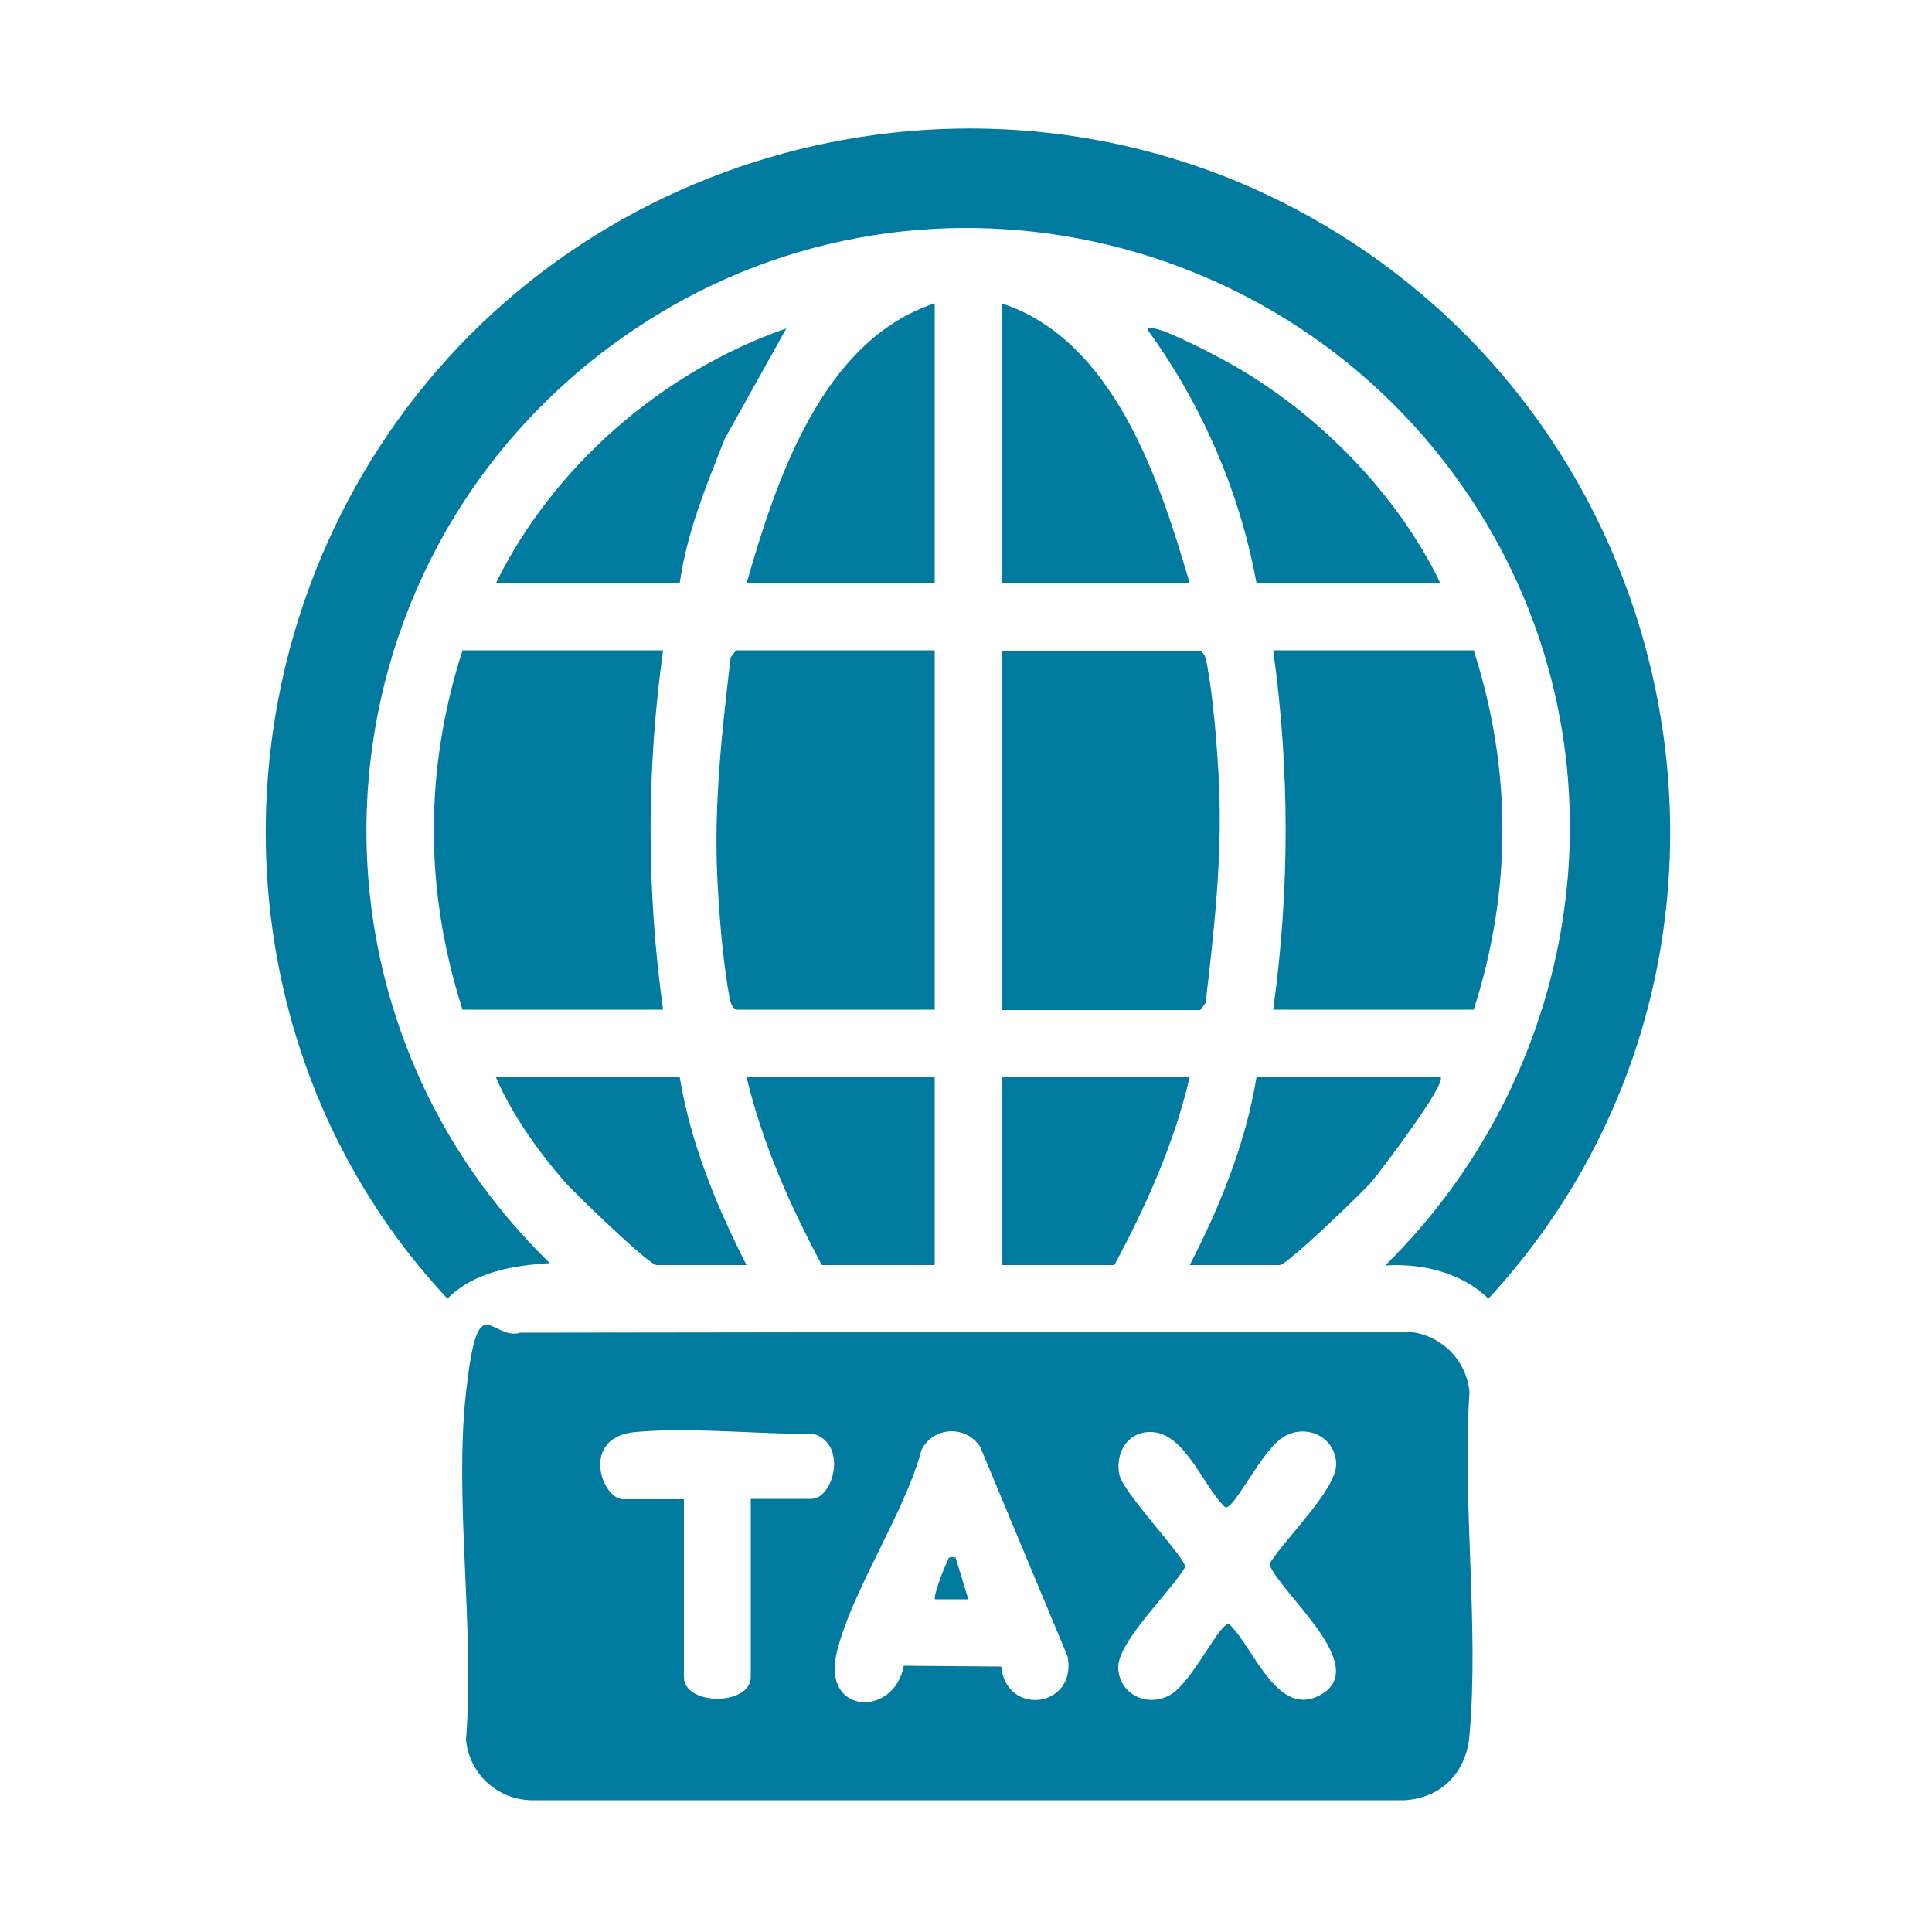 <?xml version="1.0" encoding="UTF-8"?>
<svg id="Layer_1" xmlns="http://www.w3.org/2000/svg" version="1.1" viewBox="0 0 500 500">
  <!-- Generator: Adobe Illustrator 29.0.1, SVG Export Plug-In . SVG Version: 2.1.0 Build 192)  -->
  <defs>
    <style>
      .st0 {
        display: none;
      }

      .st1 {
        fill: #007a9f;
      }
    </style>
  </defs>
  <g class="st0">
    <path class="st1" d="M375.3,35.3c31.9,2.9,59.6,31.4,62,63.3,5.1,67.5-78.4,102.5-122.4,51.1-35.6-41.7-9.2-108.8,45.3-114.4,3.9-.4,11.2-.4,15.1,0ZM364.2,50.6c-48.6,3.6-68.4,64.9-30.4,96.1,25.8,21.2,65.5,13.5,81.5-15.6,20.6-37.4-8.6-83.6-51.1-80.4Z"/>
    <path class="st1" d="M103.6,162c21.7-2,60-1.9,81.9-.2,43.3,3.3,69.1,50.3,47.5,88.5-26,45.9-86.5,24.9-129.6,29.6-70.7-7.2-70.6-111.2.2-117.8ZM105.4,201.1c3.2-.4,7.4.6,10.5,0,5.2-1,6-9.1,1.3-11.3s-29.2-.8-33.1-.5-5.7.9-6.2,4.7c-1.2,9.3,9,6.8,15.1,7v47.3c0,2,4.2,4.6,6.3,4.5s6.3-3.8,6.3-5.4v-46.5ZM128.1,234.7h17.8c3.8,1.4,4,18.7,12.5,17.4s5.3-6,4.4-9.9c-3.5-15-15.4-33.7-19.5-49.2-3.3-5.6-8.4-4.9-11.5.5-8.3,14.6-12.3,35.7-20.3,50.9-1.7,5.7,3.9,9.7,9,7.3s6.6-13.4,7.6-17.1ZM170.6,189.6c-3.8.8-4.7,5-3.6,8.2l15.3,23-15.2,23.1c-2.4,6.1,3.6,11,9.2,7.6s12.1-19.3,13.4-19.3c6,4.9,10.9,23.7,20.5,19.6,2.9-1.3,3-5.3,2.1-8-1.2-4.1-15.3-21.2-15.3-23,2.9-6.3,16-19.6,15.7-25.9s-3.7-6.2-7.8-5.3-11.1,16.5-15.3,19.9c-1.6,0-10.6-16.8-13-18.8s-3.9-1.6-6.1-1.1Z"/>
    <path class="st1" d="M281.2,398.2h143c2.6.7,4.3,2.7,4.7,5.3.7,4.3.7,26.9-.1,30.8-.6,2.8-3.3,4.7-6.1,4.8l-141.5-.2c-2.6-.7-4.3-2.7-4.7-5.3-.9-5.7-.7-23.2-.1-29.3s1.5-4.8,4.8-6.1Z"/>
    <path class="st1" d="M297.1,186.3h142.1c2,.7,4.3,2.2,4.8,4.4,1.7,8.9-1.1,23-.2,32.5-1.2,2.2-3.5,3.9-6.1,4l-141.5-.2c-2.6-.7-4.3-2.7-4.7-5.3-.9-5.7-.6-22.4,0-28.5.4-4.4,1.5-5.5,5.7-6.9Z"/>
    <path class="st1" d="M94.3,345.4h143.8c2.6.7,4.3,2.7,4.7,5.3.7,4.3.7,26.9-.1,30.8s-4.1,4.4-6.9,4.8l-140.5-.4c-3.9-.9-4.7-3-5-6.7-.5-5.6-.9-24.5,0-29.3s2.3-3.5,3.9-4.5Z"/>
    <path class="st1" d="M303,345.4h143.8c1.6,1,3.6,2.6,3.9,4.4.7,3.5.6,28.3-.2,31.6s-4.4,4.7-7.7,4.8l-139-.2c-4.2-1.4-5.3-2.5-5.7-6.9s-.8-22.7,0-28.5,2.2-4.6,4.7-5.3Z"/>
    <path class="st1" d="M84.2,398.2h143c2,.7,4.3,2.2,4.8,4.4,1.7,8.9-1.1,23-.2,32.5-1.2,2.2-3.5,3.9-6.1,4l-140.6-.2c-4.6-1.3-5.3-3.3-5.7-7.7s-.8-21.9,0-27.6,2.2-4.6,4.7-5.3Z"/>
    <path class="st1" d="M275.3,239h139.6c3.3.9,5.8,1.5,6.4,5.3,1.5,9.2-.8,22-.1,31.6-1.2,1.9-2.8,4-5.2,4l-143.2-.2c-1.6-1-3.6-2.6-3.9-4.5-.9-4.5-.6-25.1,0-30.2.5-4.4,2.6-5,6.5-6.1Z"/>
    <path class="st1" d="M287.9,292.6h144.7c2,1,3.5,3.1,3.9,5.3.6,4.1.7,26.2-.1,29.9-.5,2.2-2.8,4.9-5.2,4.8l-143.2-.2c-1.4-.4-2.8-1.1-3.5-2.4-1.9-3.3-1.8-25.7-1.2-30.4s1.2-6.3,4.7-7Z"/>
    <path class="st1" d="M73.3,292.6h144.7c2.4,1.1,3.5,3.7,3.9,6.2.7,5.1.8,23.3-.1,28.2s-2.1,5.6-5.2,5.7l-143.2-.2c-4.4-1-4.6-5.7-4.8-9.4-.4-6-.7-18.5.1-24.3s1.6-5.4,4.7-6.2Z"/>
    <path class="st1" d="M42.3,451.8l413.9-.2c8,0,11.2,7.3,4.6,12.2H40c-5.5-3.7-4.7-10.7,2.3-11.9Z"/>
    <path class="st1" d="M361.7,63.1c57.7-7.3,65.1,78.2,10.6,83.4-55.1,5.3-62.4-76.9-10.6-83.4ZM344.5,128c1.7,1.7,6.1,2.7,8.1.6l39.9-40.5c1.8-6.6-4.1-10.9-10.1-6.7s-32,30.6-36.9,36.8-4.2,6.6-1,9.8ZM353.3,85.7c-7.2,1.5-4.8,12.7,2,12s6.4-13.7-2-12ZM380.1,111.6c-7.5,1.4-5.8,12.9,1.4,12.4s6.6-13.9-1.4-12.4Z"/>
    <polygon class="st1" points="141.4 222.1 133.9 222.1 137.7 212.9 141.4 222.1"/>
  </g>
  <g class="st0">
    <path class="st1" d="M198.2,327.6c.2-.8,5-6.7,6-8.6,6.2-11.6,9.4-22.8,8.8-36.1,6.7-4.2,11.6-8.6,12.3-17s-2-8.1-1.5-11.2,3.6-8.5,4.4-12.2c1.8-8.2,1.6-15.6-1.2-23.6s-7.5-11.4-7.3-15c8.6-28.3,10.8-53.7,46.3-56.3,38.1,2.3,79.6-3,117.3,0,17.3,1.4,30.4,9.7,36.6,25.9,17.6,46,27,99,43.7,145.8,3,22.1-17.7,56.4-41.3,58.8h-139.4c-6.7-9.7-15.5-18.6-26.4-23.6s-14.6-5.7-17.7-5.7h-40.5c1-5.7-1.3-16,0-21ZM316.2,184.9c-60.5,5.9-91.2,78-53.5,126.2,35.4,45.3,107.4,37.7,132.2-14.3,26.4-55.5-17.8-117.8-78.7-111.9Z"/>
    <path class="st1" d="M36.1,404.8c1.7-15.2,12.4-31.2,25.5-39s30.5-7.7,47.6-7.3l32.4,105.3H36.1v-59.1Z"/>
    <path class="st1" d="M282.2,463.9h-105.5l32.3-105.4c16.2.2,32.3-2.6,46.7,6.3s26.4,26.2,26.4,39v60.1Z"/>
    <path class="st1" d="M131.6,242.4c23-3.9,29.3,12.6,45.8,13.4s20.5-2.1,30.1-.9c7.5.9,10.4,9.2,6.4,15.2s-9.5,2.3-10.6,6,.2,11.6-.3,16.3c-5.6,56.2-81.1,58.5-87.6-2-.5-4.5,1.4-14-2.1-16.4-5.5-3.8-11.6-.5-9.7-12.7,1.1-6.8,5.7-5.1,9.7-6.9s8.4-10.3,18.3-11.9Z"/>
    <path class="st1" d="M279.3,111.3l-21.5-43.4c-4.8-9.4,9.5-21,17.6-15.6,7.5,5,11.3,30.5,24.5,28.4,14.3-2.3,7.9-28.1,11.5-38.4,3.3-8.2,21.9-8.4,25.9,0,2.3,9.7.7,21.8,2.9,31.3s12.5,9.4,17.9,3.7c4.6-4.8,10.9-22.6,15.8-25.2s16.1,2.5,17.4,9.5,0,5.1-1.4,8.5c-5.1,13.4-14.7,26.9-20.2,40.4l-13.2,1c-1.2-1.1,8.5-17.3,8.8-20.1.7-6.1-4.9-8.4-8.6-3.7s-8.2,17.5-10.9,23.8h-16.6v-26.9c0-3-9.8-3.9-9.8,1v25.9h-15.1c-5.2-6.1-7.3-16.7-11.4-22.8s-6.1-4.8-8.7-1.2,7.3,18.6,8.9,24h-13.7Z"/>
    <path class="st1" d="M216.8,247.1c-3.1-.7-6-1.8-9.2-2-9.9-.7-28.6,2.6-36.4-.8s-6.8-4.7-10.2-6.4c-16.3-8.2-31.1-7.8-46.5,2.1s-6,7.1-12,7.1c-3.7-11.3-6.9-29.9,4.9-37.6,6.8-4.4,11.4-.6,15.3-2.2s2.8-4.4,4.3-6.5c10.3-13.8,33.7-12.3,48.7-8.9,26.1,5.8,52.6,25.3,41,55.2Z"/>
    <path class="st1" d="M378.6,135.4c-1.5,1.7-3.8,2.1-6,2.3-30.6,2.9-65.7-2.3-96.8,0-9.8-.9-10.3-15.5,0-16.6,29.8-3.5,66.2,2.7,96.7,0,7.1.6,11,8.9,6,14.4Z"/>
    <polygon class="st1" points="162 397.6 171.8 447.6 166.9 463.7 152 463.9 146.7 446.1 156.3 397.6 162 397.6"/>
    <path class="st1" d="M188.5,336.9l-.5,13.7c-.4.6-11.9,7.4-12.9,7.6-4,.9-25.6.8-30,.1s-14.6-7.1-15-8.4l-.2-13c5.3,1.4,9.5,4.6,15,6,15.7,4.1,29.4,1.2,43.6-6Z"/>
    <path class="st1" d="M138.4,366.5c.8,1.1,8.9,25.1,8.9,26.5.1,4.9-4,22.9-5.5,28.5s0,3.2-1.7,4.2l-21-66.9c3.2-2.5,17.9,5.8,19.2,7.6Z"/>
    <path class="st1" d="M199.2,358.4l-21.5,68.3c.2-9.2-7.4-26.8-6.2-34.9s7.6-23.3,9-25.1,16.2-10.3,18.6-8.3Z"/>
    <path class="st1" d="M429.2,68.8c11.6,0,2,14.3-1.5,18.6-10,12.2-25.2,22.4-40.8,25.6s-8.3,2.9-6.3-3.3c3.5-10.6,7.1-8.2,15.2-12.1,9.4-4.5,16.2-10.1,23.1-17.9s5.2-10.8,10.3-10.8Z"/>
    <path class="st1" d="M390.6,130.9l-.9-8.8c13.8-5.8,27.1-3.8,40.7,1.7,6.1,2.5,14.3,5.5,10.2,13.4-5.3,4.6-11.1-1.3-16.4-3.3-10.7-3.9-22.2-5.1-33.5-3.2Z"/>
    <path class="st1" d="M168.9,368.2l-6,19.4c-10.9,3.1-10.1-12.3-13.6-19.4h19.5Z"/>
    <path class="st1" d="M317.2,194.6c91.4-9.4,102.3,128.5,14.3,136.4-90.8,8.2-102.7-127.3-14.3-136.4ZM319.3,266.6v36.1c-6.2-2.4-10-6.6-12-12.9s-.5-10.8-6.5-9.2-3.2,13.1-.8,17.6c3.7,7.1,11.6,12.5,19.3,14.4.9,4.2-2,13.4,3.8,14.3,9.2,1.4,5.3-8.4,6.2-14.4,24.1-4.1,31-35.7,11-49.7s-7.3-3.2-11.1-5.5v-33.7c5.5,0,10.6,5.8,12.2,10.7s-.1,9,4.3,10.4c8.9,2.7,5.8-11.6,3.7-16.4-3.7-8.4-11.5-13.3-20.1-15.5,2.9-20.4-12.5-19.2-10,0-29.3,6.8-30,48.6.1,53.8Z"/>
    <path class="st1" d="M329.1,302.7v-34.2c17.3,4.6,17.1,29.1,0,34.2Z"/>
    <path class="st1" d="M319.3,223.6v33.2c-16.9-4.1-16.8-29.3,0-33.2Z"/>
  </g>
  <g class="st0">
    <path class="st1" d="M315.2,208.2l141.9.2c8.3,2.6,5,20.6,4.1,27.6-9.1,70.1-69.4,122.2-139.3,125.8l-65.6,98.3-3.6,2.8H41.9c-8.4-3.8-6.6-15.8,2.7-16.6l200.6-.5,63.6-96,.2-133.9c0-3.7,2.6-6.8,6.1-7.7Z"/>
    <path class="st1" d="M272.7,38c75.6-5.5,144.8,49.5,154.4,124.9s5.5,26.9-7.8,28.1c-35.8,3.3-76.6-2.6-112.9,0l-3.2-1.1-115.4-115.5c23.1-21,53.6-34.1,84.9-36.4ZM332.2,71.9c-2,.4-3.1,1.6-4.4,3-12.5,13.7-22.5,37.7-34.9,52.4-4.1,9.4,6.7,16.9,14.1,9.8l35.4-53c3.1-7.3-2.3-14-10.1-12.3ZM293.9,74.1c-9.8,2.1-7.6,19.3,4.8,16.6,9.8-2.1,7.6-19.3-4.8-16.6ZM336.5,120.9c-9.8,2.1-7.6,19.3,4.8,16.6,9.8-2.1,7.6-19.3-4.8-16.6Z"/>
    <path class="st1" d="M175.5,86.7l116,116,.6,116.5c-.9,9.5-10.2,8.3-17.6,7.9-35.8-1.8-70.1-19.3-95.2-44.2,47.6-47.2,30.7-126.9-29.8-153.4-.5-6.6,22.9-43,26-43Z"/>
    <path class="st1" d="M105.6,140.2c103.6-9.4,113.3,146.3,13.5,152.9-100.8,6.7-111.4-144-13.5-152.9ZM120.2,233.5h-26.6c-3.1,0-6.1,5.9-5.9,9,.4,9.2,10.3,8.3,17.1,8-.3,6.8-1.2,16.7,8,17.1s7.1-13.5,9.5-17.1,6.8-2.9,9.1-4.7c13.2-10.6,8-28.6-6.7-34.8-3.8-1.6-17-4.1-18.8-5.6s-1.3-1.8-1.1-3.2l1.7-2.7h26.6c3.1,0,6.1-5.9,5.9-9-.4-9.2-10.3-8.3-17.1-8,.3-6.8,1.2-16.7-8-17.1s-7.1,13.5-9.5,17.1-12.2,2.6-15.5,14.3c-6.2,21.6,16.4,26.8,32,30.9l1.1,3.2-1.7,2.7Z"/>
    <path class="st1" d="M174.7,361.4c10.2-2.2,14.8,13,21.1,18.9,2.4.6,11.5-16,15-18,5.7-3.3,13,0,13.3,6.8.3,6.6-13.4,19.5-17,25.7,2.9,7.6,26,26,13.1,33.2s-17-11.9-23.3-18c-2.4-.6-11.5,16-15,18-5.7,3.3-13,0-13.3-6.8s13.4-19.5,17-25.7c.4-2.1-15.7-19-16.7-23.5s1.1-9.7,5.9-10.7Z"/>
    <path class="st1" d="M138.7,420.9l-24.8-.2c-2.5,13.2-20.4,10.8-17.2-3.1,3.6-15.6,17.3-35.6,21.6-51.8,3-5.9,11.3-6.4,15-.7l22.3,53.3c2.5,13-15.6,15.4-16.9,2.5ZM127.1,393.2c-2.4-.4-1.7.1-2.4,1.4s-3.5,8.7-2.9,9.3h8.5l-3.2-10.6Z"/>
    <path class="st1" d="M74.9,378.3v45.2c0,7.4-17,7.4-17,0v-45.2h-15.4c-5.5,0-11.1-15.8,3.1-17.1s30.9.7,45.3.5c8.8,2.7,4.9,16.6-.6,16.6h-15.4Z"/>
  </g>
  <g>
    <path class="st1" d="M134.5,344.9l229.1-.3c8.8.3,15.9,7,16.7,15.7-1.9,28.6,2.5,60.5,0,88.8-.8,9.5-7.1,16.2-16.8,16.8h-226.2c-8.8-.3-15.9-7-16.7-15.7,2.3-28.5-3.1-61.9,0-89.8s6.2-13.7,13.8-15.4ZM194.3,387.9h15.7c5.6,0,9.5-14,.6-16.8-14.7.1-31.6-1.8-46.1-.5s-8.8,17.4-3.2,17.4h15.7v46c0,7.5,17.3,7.5,17.3,0v-46ZM259.1,431.3c1.4,13.1,19.7,10.6,17.2-2.6l-22.6-54.2c-3.7-5.8-12.2-5.3-15.2.7-4.4,16.5-18.3,36.8-22,52.7s14.9,16.6,17.4,3.2l25.2.2ZM295.7,370.8c-4.8,1.1-7,6.2-6,10.9s17.4,21.7,17,23.9c-3.7,6.3-17.6,19.4-17.3,26.1.3,6.9,7.7,10.3,13.5,6.9s12.8-18.9,15.2-18.3c6.4,6.1,12.5,24.6,23.7,18.3,13.1-7.4-10.4-26.1-13.3-33.8,3.7-6.3,17.6-19.4,17.3-26.1-.3-6.9-7.7-10.3-13.5-6.9s-12.8,18.9-15.2,18.3c-6.3-6-11.1-21.5-21.4-19.3Z"/>
    <path class="st1" d="M358.7,327.3c51.9-51.4,63.4-131.9,24.3-194.6-46.6-74.6-146.4-96.9-219.8-46.8-81.9,55.9-91.9,171.9-20.9,241-9.4.6-19.6,2.2-26.5,9.2-59.1-63.2-62.3-161.3-10.7-230.3,55-73.5,158.3-94.5,237.7-47.5,98.2,58,120.3,193.3,42.4,277.8-6.8-6.7-17.1-9.2-26.5-8.6Z"/>
    <path class="st1" d="M241.9,168.3v93h-51.4c-1.1-.7-1.3-1.5-1.6-2.7-1.8-9-2.9-23.1-3.3-32.4-.8-18.8,1.3-37.5,3.5-56.1l1.4-1.8h51.4Z"/>
    <path class="st1" d="M259.2,261.4v-93h51.4c1.1.7,1.3,1.5,1.6,2.7,1.8,9,2.9,23.1,3.3,32.4.8,18.8-1.3,37.5-3.5,56.1l-1.4,1.8h-51.4Z"/>
    <path class="st1" d="M171.6,168.3c-4.3,31-4.3,62.1,0,93h-51.9c-9.9-30.9-9.9-62.1,0-93h51.9Z"/>
    <path class="st1" d="M381.4,168.3c9.9,30.9,9.9,62.1,0,93h-51.9c4.3-31,4.3-62.1,0-93h51.9Z"/>
    <path class="st1" d="M241.9,78.5v72.5h-48.7c7.7-26.9,19.6-62.9,48.7-72.5Z"/>
    <path class="st1" d="M307.9,151h-48.7v-72.5c29,9.5,40.9,45.6,48.7,72.5Z"/>
    <path class="st1" d="M372.8,151h-47.6c-4.3-23.6-14.1-46.2-28.1-65.5-.2-.8.8-.7,1.6-.5,3.6.6,14.8,6.4,18.6,8.5,22.9,12.5,44.2,33.9,55.5,57.5Z"/>
    <path class="st1" d="M128.3,151c14.9-30.4,43.2-54.9,75.2-66l-15.9,28.5c-4.8,12.1-9.9,24.4-11.7,37.5h-47.6Z"/>
    <path class="st1" d="M241.9,278.7v48.7h-29.2c-8.3-15.5-15.4-31.5-19.5-48.7h48.7Z"/>
    <path class="st1" d="M307.9,278.7c-4,17.2-11.2,33.2-19.5,48.7h-29.2v-48.7h48.7Z"/>
    <path class="st1" d="M175.9,278.7c2.8,17.1,9.5,33.4,17.3,48.7h-23.3c-1.9,0-21.2-18.6-23.8-21.6-6.8-7.8-13.7-17.5-17.8-27.1h47.6Z"/>
    <path class="st1" d="M372.8,278.7c1.8,1.6-15.7,24.6-17.8,27.1s-21.9,21.6-23.8,21.6h-23.3c7.9-15.3,14.5-31.6,17.3-48.7h47.6Z"/>
    <path class="st1" d="M247.3,403.1l3.3,10.8h-8.6c-.6-.6,2.3-8.2,3-9.4s0-1.8,2.4-1.4Z"/>
  </g>
  <g class="st0">
    <path class="st1" d="M233.6,358.3c8,2.4,15.4,10.9,16.7,19.1,1.7,10.8,1.7,53.9,0,64.6-4.5,28.2-47.2,27.4-50.9-.9-1.7-12.8-1.5-48.8,0-61.9s8-18.2,16.9-21l-.3-14.9c-8.2-1.4-16.2-2.4-24.3-4.5-43.3-11.5-79.6-47.3-90.7-90.9-25.3-99.8,68.7-186.5,165.7-154,1.2,1,1.9,14.4,2.6,17.7,7.1,35.4,40.7,61.2,76.5,61.3,29,78.1-28.7,164.8-111.2,169.8l-.8,15.4ZM169.3,198.2h15.5c5.5,0,9.4-13.9.6-16.6-14.5.1-31.2-1.8-45.5-.5-14.3,1.3-8.7,17.1-3.2,17.1h15.5v45.4c0,7.4,17.1,7.4,17.1,0v-45.4ZM233.3,241c1.4,12.6,19.5,10.6,17-2.5l-22.3-53.5c-3.7-5.7-12-5.2-15,.7-4.3,16.3-18.1,36.4-21.7,52s14.7,16.4,17.2,3.1l24.9.2ZM269.5,181.3c-4.8,1-6.9,6.2-5.9,10.8,1,4.5,17.2,21.4,16.8,23.6-3.7,6.2-17.4,19.2-17.1,25.8.3,6.8,7.6,10.1,13.3,6.8s12.6-18.7,15.1-18c6.1,6,12.6,24.2,23.4,18,12.9-7.3-10.1-25.6-13.1-33.4,3.7-6.2,17.4-19.2,17.1-25.8s-7.6-10.1-13.3-6.8-12.6,18.7-15.1,18c-6.2-5.9-10.9-21.2-21.1-19Z"/>
    <path class="st1" d="M221.7,213.1l3.2,10.7h-8.5c-.6-.6,2.3-8.1,3-9.3s0-1.8,2.4-1.4Z"/>
    <path class="st1" d="M333.5,36.8c-75.8,7.5-67.2,124.8,11.4,119.3,77.9-5.5,69.9-127.4-11.4-119.3ZM367.6,104.7l-20.6-.9-.9,20.6c-.2,4-3.5,7-7.5,6.9s-7-3.5-6.9-7.5l.9-20.6-20.6-.9c-4-.2-7-3.5-6.9-7.5.2-4,3.5-7,7.5-6.9l20.6.9.9-20.6c.2-4,3.5-7,7.5-6.9,4,.2,7,3.5,6.9,7.5l-.9,20.6,20.6.9c4,.2,7,3.5,6.9,7.5-.2,4-3.5,7-7.5,6.9Z"/>
  </g>
</svg>